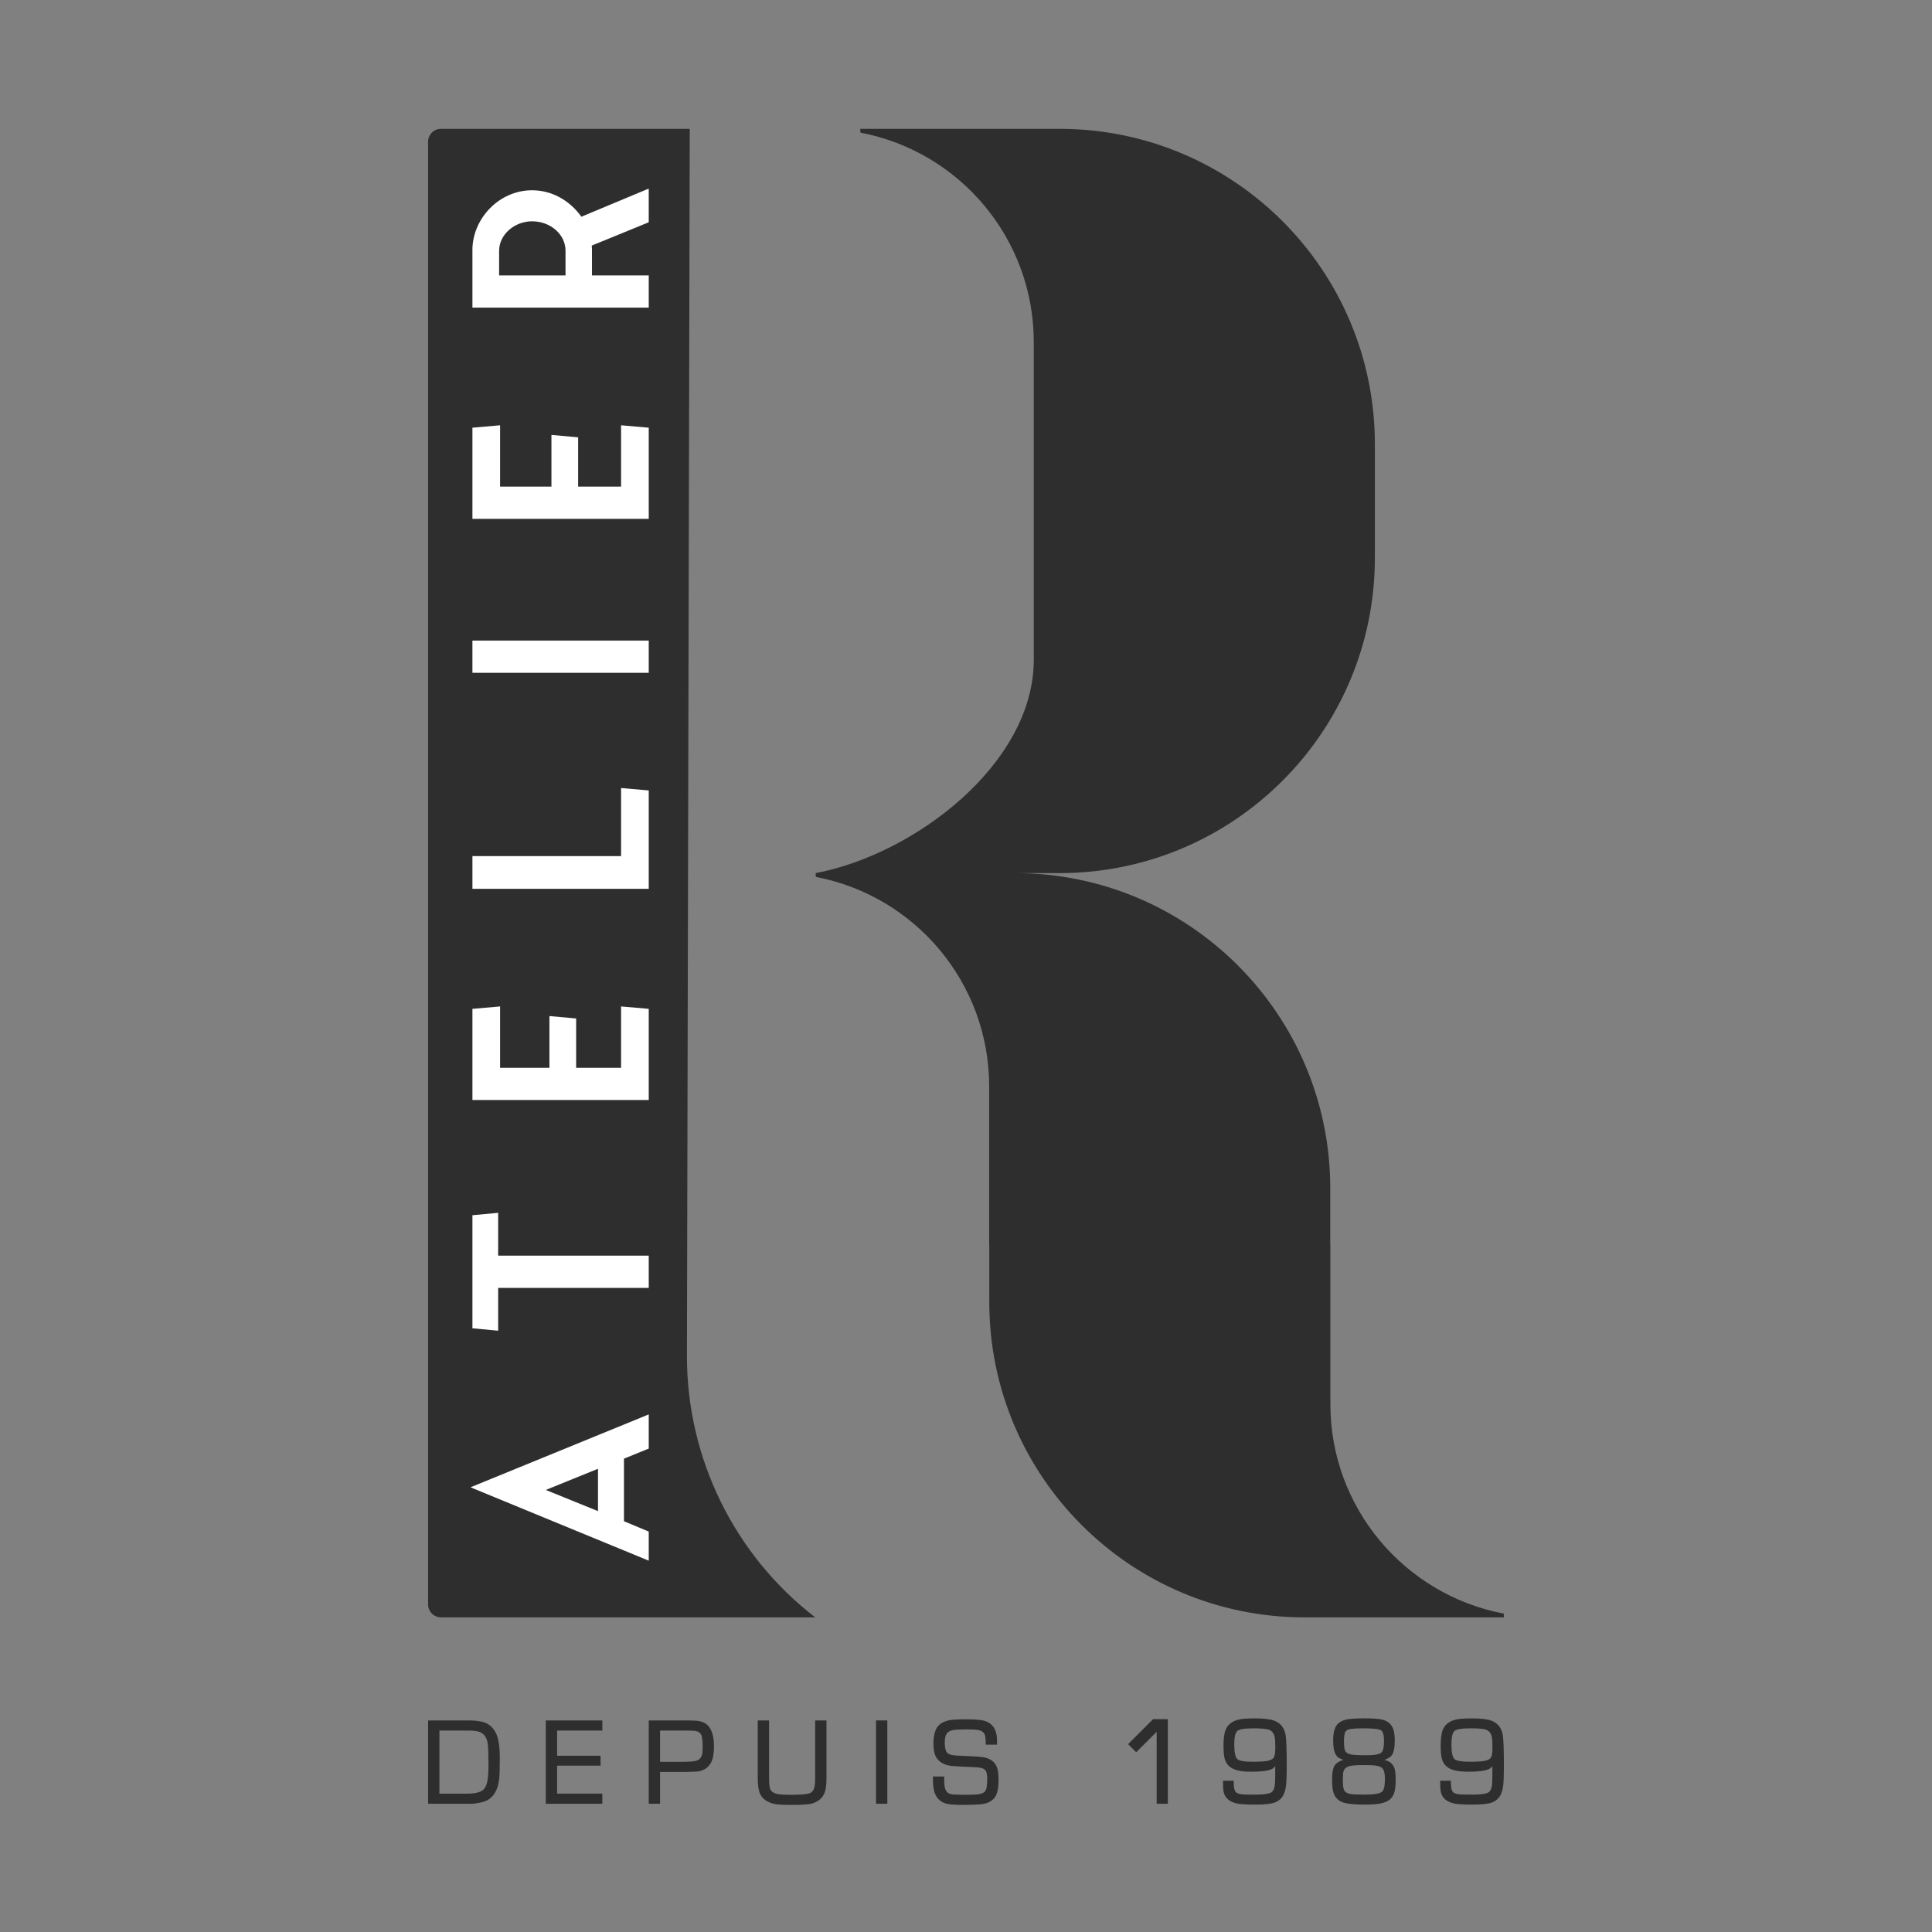 <svg xmlns="http://www.w3.org/2000/svg" width="352" height="352" viewBox="0 0 352 352" fill="none"><rect x="0" y="0" width="352" height="352" fill="#808080" stroke="none"/><path d="M77.998 328.637V313.456H85.432C86.392 313.456 87.214 313.542 87.898 313.716C88.944 313.967 89.744 314.611 90.299 315.65C90.81 316.61 91.064 318.181 91.064 320.36C91.064 322.15 91.025 323.396 90.946 324.097C90.731 326.06 89.99 327.371 88.728 328.028C88.252 328.27 87.521 328.456 86.536 328.586C86.276 328.621 86.052 328.639 85.862 328.639H78L77.998 328.637ZM80.06 326.794H85.081C86.682 326.794 87.719 326.508 88.195 325.938C88.593 325.462 88.839 324.662 88.933 323.537C88.977 323.026 88.998 322.296 88.998 321.345C88.998 319.632 88.954 318.43 88.868 317.738C88.712 316.58 88.207 315.848 87.35 315.546C86.884 315.381 86.24 315.301 85.416 315.301H80.058V326.798L80.06 326.794Z" fill="#2E2E2E"></path><path d="M101.504 315.297V319.89H109.419V321.694H101.504V326.794H109.743V328.637H99.441V313.456H109.743V315.299H101.504V315.297Z" fill="#2E2E2E"></path><path d="M118.199 328.637V313.456H124.998C125.967 313.456 126.655 313.481 127.062 313.528C127.469 313.575 127.844 313.677 128.19 313.833C129.454 314.404 130.084 315.857 130.084 318.193C130.084 319.474 129.91 320.443 129.564 321.099C129.115 321.938 128.422 322.47 127.488 322.694C127.16 322.772 126.242 322.821 124.738 322.837H120.261V328.637H118.197H118.199ZM120.261 320.994H124.413C125.686 320.994 126.542 320.917 126.983 320.76C127.45 320.587 127.757 320.223 127.904 319.671C127.981 319.393 128.022 318.979 128.022 318.424C128.022 317.378 127.957 316.647 127.827 316.232C127.68 315.783 127.343 315.502 126.814 315.388C126.59 315.336 125.967 315.306 124.945 315.297H120.261V320.994Z" fill="#2E2E2E"></path><path d="M148.515 313.454H150.579V324.003C150.579 325.3 150.437 326.245 150.151 326.832C149.726 327.724 148.966 328.315 147.867 328.61C147.271 328.766 146.116 328.844 144.403 328.844C143.183 328.844 142.307 328.817 141.776 328.766C141.244 328.714 140.774 328.61 140.368 328.456C139.459 328.11 138.833 327.57 138.487 326.834C138.201 326.22 138.059 325.278 138.059 324.005V313.456H140.122V324.005C140.122 325.077 140.214 325.774 140.394 326.094C140.628 326.492 141.082 326.755 141.756 326.885C142.164 326.962 142.946 327.003 144.105 327.003C145.809 327.003 146.925 326.917 147.453 326.743C147.937 326.587 148.248 326.197 148.387 325.576C148.473 325.23 148.517 324.707 148.517 324.005V313.456L148.515 313.454Z" fill="#2E2E2E"></path><path d="M161.667 313.454V328.635H159.604V313.454H161.667Z" fill="#2E2E2E"></path><path d="M181.658 317.866H179.594C179.594 317.149 179.565 316.643 179.503 316.348C179.391 315.778 179.036 315.409 178.44 315.246C178.059 315.143 177.38 315.09 176.402 315.09C175.026 315.09 174.14 315.125 173.741 315.194C172.997 315.315 172.522 315.648 172.315 316.192C172.193 316.52 172.132 316.954 172.132 317.489C172.132 318.172 172.215 318.697 172.378 319.06C172.567 319.467 173.039 319.718 173.792 319.813C174.07 319.848 174.886 319.89 176.244 319.943C177.75 320.004 178.775 320.085 179.319 320.188C180.409 320.413 181.153 320.945 181.551 321.784C181.802 322.321 181.927 323.151 181.927 324.276C181.927 325.911 181.658 327.031 181.123 327.637C180.57 328.26 179.779 328.623 178.748 328.726C177.96 328.804 176.897 328.844 175.556 328.844C173.929 328.844 172.839 328.758 172.287 328.584C170.99 328.168 170.245 327.17 170.054 325.587C170.01 325.25 169.98 324.609 169.963 323.667H172.027V324.237C172.036 324.981 172.092 325.529 172.195 325.878C172.299 326.227 172.485 326.494 172.753 326.677C173.004 326.85 173.403 326.945 173.947 326.963C174.543 326.989 175.252 327.001 176.076 327.001C177.201 327.001 177.996 326.957 178.462 326.871C178.929 326.785 179.266 326.617 179.475 326.366C179.735 326.064 179.865 325.302 179.865 324.083C179.865 323.495 179.8 323.058 179.67 322.772C179.496 322.364 179.068 322.119 178.385 322.033C178.048 321.989 177.195 321.942 175.828 321.891C174.47 321.831 173.613 321.778 173.259 321.734C172.125 321.569 171.291 321.138 170.754 320.437C170.296 319.85 170.066 318.94 170.066 317.712C170.066 315.946 170.46 314.762 171.248 314.156C171.853 313.69 172.636 313.412 173.596 313.326C174.278 313.274 175.07 313.249 175.97 313.249C177.692 313.249 178.873 313.358 179.512 313.574C180.818 314.007 181.527 315.044 181.641 316.687C181.649 316.87 181.653 317.263 181.653 317.868L181.658 317.866Z" fill="#2E2E2E"></path><path d="M212.774 313.221V328.635H210.737V315.53L207.013 319.254L205.533 317.775L210.087 313.221H212.773H212.774Z" fill="#2E2E2E"></path><path d="M222.839 324.445H224.786V324.977C224.786 325.834 224.954 326.378 225.291 326.613C225.602 326.82 226.086 326.932 226.744 326.95C227.393 326.967 228.008 326.976 228.587 326.976C229.901 326.976 230.828 326.881 231.363 326.69C231.83 326.525 232.12 326.106 232.232 325.432C232.3 325.06 232.336 324.428 232.336 323.538V321.787C232.102 322.064 231.872 322.25 231.648 322.345C230.956 322.648 229.719 322.799 227.936 322.799C226.153 322.799 224.956 322.536 224.212 322.008C223.597 321.576 223.217 320.957 223.069 320.153C222.966 319.591 222.913 318.951 222.913 318.233C222.913 316.815 223.043 315.785 223.303 315.144C223.734 314.107 224.635 313.47 226.002 313.236C226.607 313.133 227.49 313.08 228.648 313.08C230.309 313.08 231.498 313.227 232.216 313.521C233.359 313.979 234.033 314.861 234.24 316.167C234.37 316.988 234.435 318.861 234.435 321.785C234.435 323.385 234.396 324.535 234.317 325.237C234.213 326.111 234.006 326.792 233.694 327.28C233.383 327.769 232.92 328.138 232.306 328.389C231.632 328.657 230.407 328.791 228.634 328.791C226.974 328.791 225.835 328.714 225.223 328.557C224.012 328.247 223.267 327.618 222.99 326.676C222.887 326.322 222.834 325.755 222.834 324.975V324.444L222.839 324.445ZM228.289 314.895C226.714 314.895 225.754 315.06 225.409 315.388C225.054 315.725 224.877 316.551 224.877 317.866C224.877 319.18 225.051 320.107 225.396 320.462C225.742 320.807 226.663 320.981 228.16 320.981C229.578 320.981 230.556 320.916 231.093 320.786C231.56 320.674 231.879 320.491 232.053 320.24C232.251 319.954 232.351 319.363 232.351 318.463C232.351 317.338 232.299 316.611 232.195 316.283C232.013 315.677 231.649 315.288 231.105 315.116C230.63 314.968 229.691 314.895 228.29 314.895H228.289Z" fill="#2E2E2E"></path><path d="M252.236 320.643C252.756 320.79 253.136 320.967 253.379 321.174C253.795 321.529 254.052 321.975 254.158 322.512C254.244 322.987 254.288 323.519 254.288 324.107C254.288 325.137 254.214 325.929 254.067 326.481C253.919 327.034 253.659 327.477 253.287 327.805C252.906 328.15 252.354 328.401 251.627 328.558C250.901 328.714 249.923 328.791 248.694 328.791C246.922 328.791 245.637 328.673 244.841 328.44C243.949 328.171 243.34 327.622 243.012 326.792C242.805 326.273 242.701 325.407 242.701 324.196C242.701 322.924 242.87 322.061 243.207 321.601C243.517 321.178 244.037 320.853 244.763 320.627C244.235 320.453 243.872 320.272 243.673 320.081C243.154 319.561 242.894 318.575 242.894 317.122C242.894 315.565 243.21 314.518 243.842 313.982C244.388 313.515 245.153 313.243 246.139 313.165C246.866 313.105 247.666 313.073 248.54 313.073C250.191 313.073 251.325 313.159 251.939 313.333C252.943 313.61 253.591 314.219 253.886 315.162C254.042 315.672 254.119 316.343 254.119 317.173C254.119 318.393 253.937 319.27 253.573 319.807C253.366 320.111 252.921 320.386 252.236 320.637V320.643ZM248.293 321.59C247.108 321.59 246.285 321.655 245.827 321.785C245.281 321.95 244.935 322.252 244.79 322.694C244.704 322.936 244.66 323.4 244.66 324.082C244.66 325.137 244.725 325.808 244.855 326.094C245.044 326.492 245.421 326.743 245.983 326.846C246.441 326.932 247.333 326.976 248.656 326.976C250.369 326.976 251.424 326.79 251.822 326.418C252.159 326.116 252.327 325.328 252.327 324.056C252.327 323.122 252.168 322.491 251.846 322.162C251.622 321.92 251.22 321.76 250.639 321.682C250.214 321.622 249.432 321.59 248.291 321.59H248.293ZM248.512 314.895C247.466 314.895 246.713 314.925 246.255 314.986C245.797 315.048 245.472 315.16 245.281 315.323C245.004 315.557 244.865 316.167 244.865 317.152C244.865 318.061 244.925 318.649 245.048 318.917C245.23 319.298 245.567 319.54 246.06 319.644C246.536 319.747 247.534 319.8 249.058 319.8C250.467 319.8 251.35 319.626 251.704 319.281C252.006 318.986 252.159 318.312 252.159 317.257C252.159 316.202 251.994 315.536 251.666 315.285C251.338 315.025 250.286 314.895 248.512 314.895Z" fill="#2E2E2E"></path><path d="M262.406 324.445H264.352V324.977C264.352 325.834 264.52 326.378 264.857 326.613C265.168 326.82 265.652 326.932 266.311 326.95C266.96 326.967 267.574 326.976 268.153 326.976C269.468 326.976 270.394 326.881 270.93 326.69C271.397 326.525 271.686 326.106 271.798 325.432C271.867 325.06 271.902 324.428 271.902 323.538V321.787C271.669 322.064 271.439 322.25 271.214 322.345C270.523 322.648 269.285 322.799 267.502 322.799C265.719 322.799 264.522 322.536 263.778 322.008C263.164 321.576 262.783 320.957 262.636 320.153C262.532 319.591 262.479 318.951 262.479 318.233C262.479 316.815 262.609 315.785 262.869 315.144C263.301 314.107 264.201 313.47 265.568 313.236C266.174 313.133 267.056 313.08 268.215 313.08C269.875 313.08 271.065 313.227 271.783 313.521C272.925 313.979 273.599 314.861 273.806 316.167C273.936 316.988 274.001 318.861 274.001 321.785C274.001 323.385 273.962 324.535 273.883 325.237C273.78 326.111 273.573 326.792 273.26 327.28C272.95 327.769 272.486 328.138 271.872 328.389C271.198 328.657 269.973 328.791 268.201 328.791C266.54 328.791 265.401 328.714 264.789 328.557C263.578 328.247 262.834 327.618 262.557 326.676C262.453 326.322 262.4 325.755 262.4 324.975V324.444L262.406 324.445ZM267.855 314.895C266.281 314.895 265.321 315.06 264.975 315.388C264.62 315.725 264.443 316.551 264.443 317.866C264.443 319.18 264.617 320.107 264.963 320.462C265.308 320.807 266.23 320.981 267.727 320.981C269.145 320.981 270.122 320.916 270.659 320.786C271.126 320.674 271.446 320.491 271.619 320.24C271.818 319.954 271.918 319.363 271.918 318.463C271.918 317.338 271.865 316.611 271.762 316.283C271.579 315.677 271.216 315.288 270.672 315.116C270.196 314.968 269.257 314.895 267.857 314.895H267.855Z" fill="#2E2E2E"></path><path d="M125.667 23.475L125.155 246.962C125.113 265.631 133.745 283.26 148.519 294.673H80.35C79.051 294.673 77.996 293.62 77.996 292.32V25.821C77.996 24.526 79.047 23.475 80.343 23.475H125.665H125.667ZM148.612 159.075C166.601 155.668 188.349 139.182 188.349 120.208V62.341C188.349 43.361 174.747 27.569 156.759 24.161C156.759 23.991 156.738 23.529 156.738 23.475H193.047C224.772 23.475 250.493 49.194 250.493 80.921V101.63C250.493 133.355 224.774 159.076 193.047 159.076H184.919C216.645 159.076 242.366 184.796 242.366 216.523V226.874H242.387V255.81C242.387 274.791 255.988 290.575 273.977 293.99C273.977 294.161 273.998 294.617 274.005 294.677H237.689C205.964 294.677 180.242 268.957 180.242 237.23V226.872H180.221V197.943C180.221 178.969 166.62 163.178 148.638 159.77C148.631 159.592 148.61 159.131 148.61 159.076" fill="#2E2E2E"></path><path d="M118.197 257.698V263.921L113.683 265.762V277.158L118.197 279.043V284.346L85.721 270.978L118.197 257.698ZM108.95 267.603L99.439 271.461L108.95 275.318V267.605V267.603Z" fill="white"></path><path d="M90.762 228.772H118.198V234.645H90.762V242.446L86.072 242.007V221.408L90.762 220.97V228.771V228.772Z" fill="white"></path><path d="M113.157 194.544V183.368L118.198 183.807V200.418H86.072V183.807L91.113 183.368V194.544H100.105V185.121L104.97 185.56V194.544H113.157Z" fill="white"></path><path d="M113.157 143.575L118.198 144.014V161.94H86.072V155.98H113.157V143.577V143.575Z" fill="white"></path><path d="M118.198 116.71V122.582H86.072V116.71H118.198Z" fill="white"></path><path d="M113.157 88.661V77.485L118.198 77.924V94.535H86.072V77.924L91.113 77.485V88.661H100.469V79.239L105.333 79.677V88.661H113.159H113.157Z" fill="white"></path><path d="M118.198 40.496L107.811 44.746C107.855 45.097 107.855 45.448 107.855 45.841V50.18H118.198V56.052H86.072V45.534C86.072 39.925 90.849 34.666 96.941 34.666C100.404 34.666 103.691 36.375 105.925 39.486L118.196 34.358V40.494L118.198 40.496ZM103.033 45.668C103.033 42.731 100.316 40.32 96.941 40.32C93.829 40.32 90.937 42.644 90.937 45.712V50.181H103.033V45.668Z" fill="white"></path></svg>